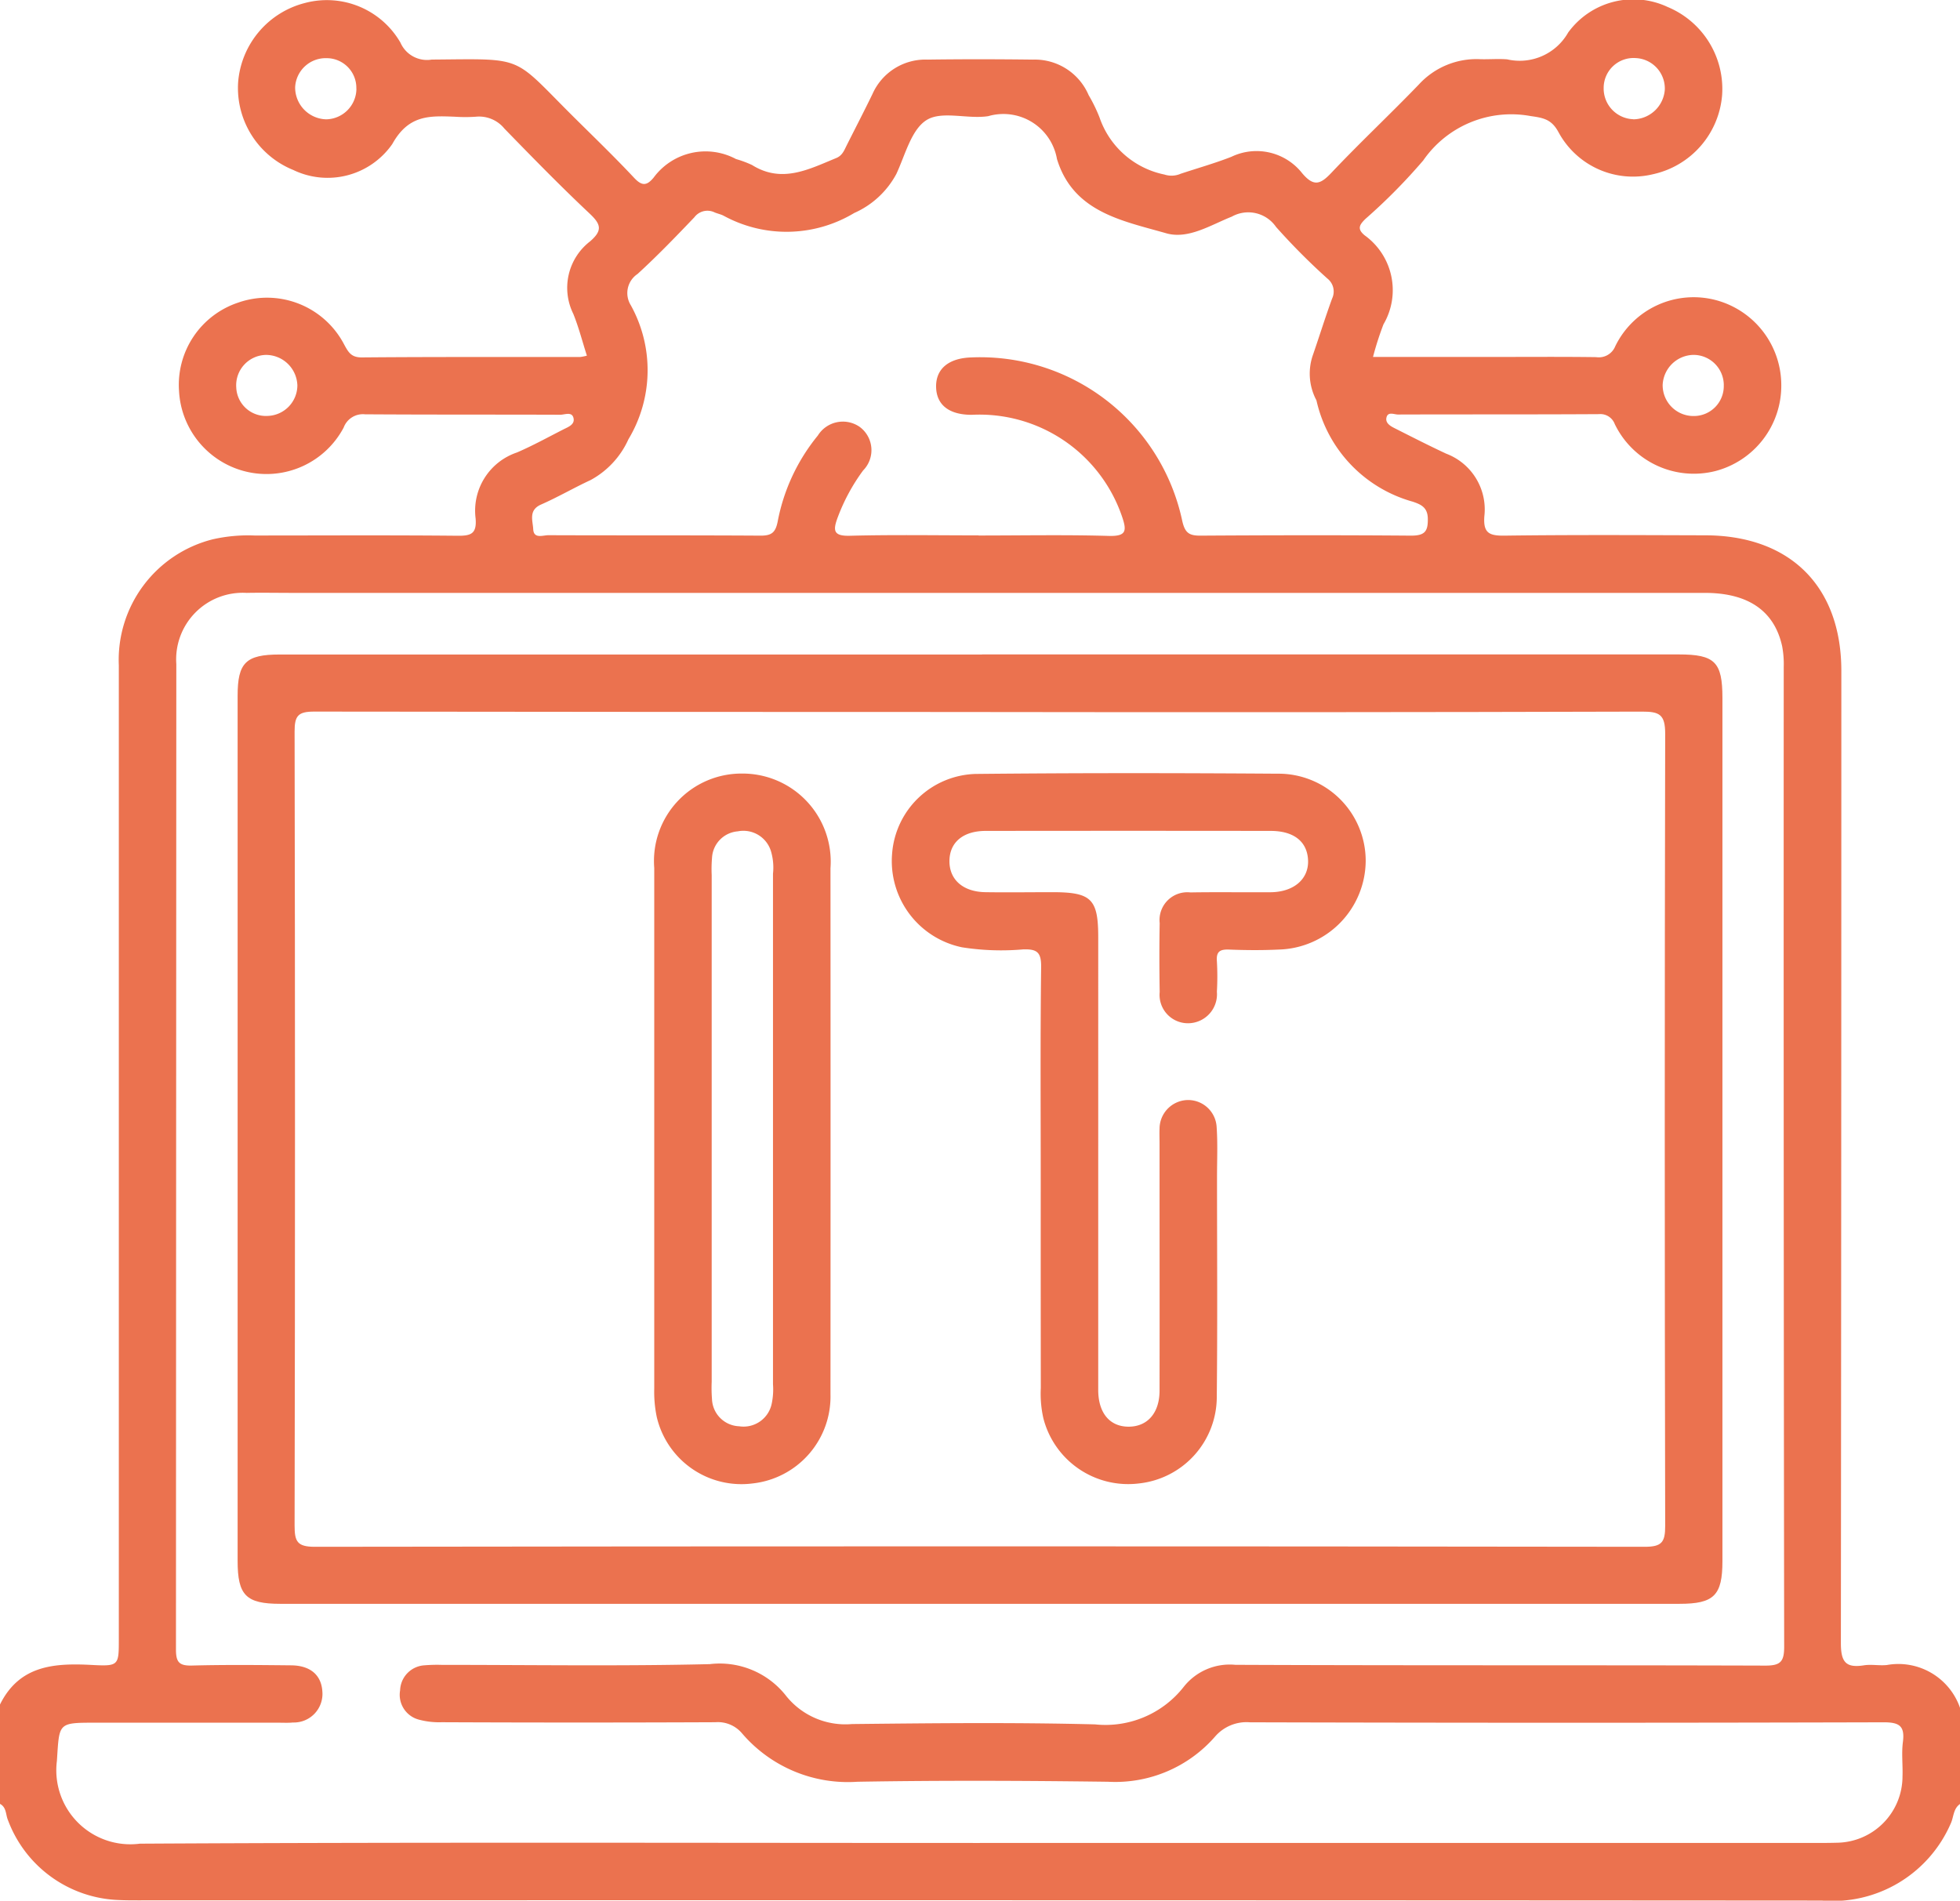 <svg xmlns="http://www.w3.org/2000/svg" xmlns:xlink="http://www.w3.org/1999/xlink" width="72.1" height="69.925" viewBox="0 0 72.1 69.925"><defs><clipPath id="clip-path"><path id="Path_9911" data-name="Path 9911" d="M0,8.036H72.1V-61.889H0Z" transform="translate(0 61.889)" fill="#eb724f"></path></clipPath></defs><g id="Group_9294" data-name="Group 9294" transform="translate(0 61.889)"><g id="Group_9299" data-name="Group 9299" transform="translate(0 -61.889)" clip-path="url(#clip-path)"><g id="Group_9295" data-name="Group 9295" transform="translate(0 -0.001)"><path id="Path_9907" data-name="Path 9907" d="M0,7.207C.72,5.754,2.011,5.678,3.4,5.753c.968.051.971.009.971-.939q0-17.919,0-35.836A4.575,4.575,0,0,1,7.826-35.66,5.853,5.853,0,0,1,9.362-35.8c2.488,0,4.976-.015,7.463.009.5.006.717-.07.671-.636a2.259,2.259,0,0,1,1.521-2.428c.58-.25,1.134-.556,1.7-.844.182-.094.445-.181.377-.434-.063-.233-.322-.108-.486-.11-2.393-.009-4.787,0-7.181-.016a.754.754,0,0,0-.785.488,3.213,3.213,0,0,1-3.575,1.624,3.227,3.227,0,0,1-2.481-2.965,3.189,3.189,0,0,1,2.175-3.256,3.2,3.2,0,0,1,3.9,1.543c.153.282.26.477.651.473,2.675-.023,5.351-.012,8.026-.015a1.579,1.579,0,0,0,.251-.05c-.168-.524-.3-1.044-.5-1.538a2.157,2.157,0,0,1,.616-2.665c.463-.4.407-.626-.011-1.02-1.076-1.012-2.109-2.071-3.14-3.131a1.2,1.2,0,0,0-1.05-.436,5.707,5.707,0,0,1-.774,0c-.926-.035-1.7-.076-2.3,1.006a2.9,2.9,0,0,1-3.64.954,3.256,3.256,0,0,1-2.03-3.23,3.275,3.275,0,0,1,2.465-2.916,3.126,3.126,0,0,1,3.506,1.461,1.066,1.066,0,0,0,1.151.623c3.5-.027,2.921-.169,5.267,2.157.733.726,1.477,1.445,2.184,2.2.284.3.46.289.712-.016a2.372,2.372,0,0,1,3.029-.682,3.955,3.955,0,0,1,.591.22c1.1.687,2.09.155,3.1-.258.224-.093.292-.288.385-.473.315-.627.639-1.25.945-1.882a2.129,2.129,0,0,1,2.027-1.265c1.29-.018,2.582-.016,3.872,0A2.154,2.154,0,0,1,40.047-52a5.758,5.758,0,0,1,.4.82,3.2,3.2,0,0,0,2.386,2.1.843.843,0,0,0,.6-.029c.623-.207,1.255-.385,1.864-.623a2.136,2.136,0,0,1,2.607.607c.424.5.667.41,1.072-.019,1.047-1.108,2.161-2.152,3.22-3.251a2.873,2.873,0,0,1,2.263-.928c.329.009.659-.021.985.006a2.051,2.051,0,0,0,2.243-.989,2.967,2.967,0,0,1,3.656-.939A3.266,3.266,0,0,1,63.349-52,3.246,3.246,0,0,1,60.8-49.09a3.113,3.113,0,0,1-3.465-1.54c-.252-.472-.541-.534-1.023-.6A3.936,3.936,0,0,0,52.356-49.6a21.1,21.1,0,0,1-2.126,2.151c-.219.214-.321.369-.027.608a2.485,2.485,0,0,1,.689,3.272,11.493,11.493,0,0,0-.385,1.2h4.479c1.244,0,2.488-.01,3.732.007a.651.651,0,0,0,.7-.4,3.207,3.207,0,0,1,3.721-1.693,3.24,3.24,0,0,1,2.387,3.117,3.246,3.246,0,0,1-2.417,3.165A3.232,3.232,0,0,1,59.4-39.9a.564.564,0,0,0-.58-.365c-2.464.015-4.928.006-7.394.014-.142,0-.363-.115-.421.1s.145.327.31.41c.626.316,1.252.636,1.888.932a2.192,2.192,0,0,1,1.4,2.3c-.046.614.173.721.739.714,2.463-.033,4.928-.019,7.393-.012,3.12.008,5,1.882,5,4.988q0,17.883-.017,35.766c0,.689.174.924.844.819.276-.044.565.017.844-.011a2.4,2.4,0,0,1,2.7,1.59v3.519c-.258.173-.234.482-.348.725a4.736,4.736,0,0,1-4.742,2.831Q36.05,14.4,5.09,14.412c-.234,0-.469,0-.7-.011A4.52,4.52,0,0,1,.294,11.463c-.088-.2-.049-.47-.294-.6ZM36.048,12.3H66.811c.258,0,.516,0,.774-.008a2.444,2.444,0,0,0,2.4-2.443C70,9.429,69.945,9,70,8.585c.075-.589-.129-.725-.716-.723q-11.65.032-23.3,0a1.53,1.53,0,0,0-1.286.524,4.869,4.869,0,0,1-3.936,1.663c-3.074-.04-6.149-.053-9.222,0a5.122,5.122,0,0,1-4.243-1.78,1.161,1.161,0,0,0-.98-.41q-5.033.022-10.067,0a2.879,2.879,0,0,1-.832-.093.944.944,0,0,1-.7-1.079.954.954,0,0,1,.9-.922,5.621,5.621,0,0,1,.633-.016c3.286,0,6.572.051,9.856-.027a3.1,3.1,0,0,1,2.814,1.172,2.79,2.79,0,0,0,2.419,1.032c2.979-.032,5.962-.064,8.939.012A3.657,3.657,0,0,0,43.542,6.56a2.157,2.157,0,0,1,1.9-.813c6.5.028,13,.008,19.5.029.556,0,.69-.145.69-.695q-.025-18.02-.016-36.042a3.557,3.557,0,0,0-.059-.768c-.287-1.3-1.25-1.96-2.843-1.96H10.761c-.563,0-1.126-.011-1.689,0a2.45,2.45,0,0,0-2.586,2.619Q6.479-12.942,6.473,5.184c0,.459.112.6.58.59,1.22-.033,2.44-.02,3.661-.008.712.008,1.112.365,1.145.972a1.052,1.052,0,0,1-1.08,1.131c-.186.018-.375.007-.563.007H3.527c-1.415,0-1.34,0-1.434,1.406a2.723,2.723,0,0,0,3.051,3.045c10.3-.058,20.6-.026,30.9-.026M36-35.8c1.6,0,3.191-.031,4.785.015.655.018.669-.189.489-.715a5.54,5.54,0,0,0-5.528-3.74c-.835,0-1.3-.365-1.311-1.029s.465-1.054,1.284-1.082a7.6,7.6,0,0,1,7.768,6c.1.458.256.559.68.556,2.581-.016,5.161-.021,7.741,0,.512,0,.626-.162.615-.637-.01-.416-.271-.515-.552-.612a5,5,0,0,1-3.541-3.712.294.294,0,0,0-.028-.064,2.079,2.079,0,0,1-.1-1.637c.236-.685.451-1.377.7-2.059a.607.607,0,0,0-.176-.74,24.041,24.041,0,0,1-1.885-1.895,1.241,1.241,0,0,0-1.629-.38c-.775.307-1.6.845-2.412.612-1.606-.461-3.42-.771-4.019-2.732a2,2,0,0,0-2.527-1.577c-.756.119-1.7-.208-2.266.142S33.3-49.8,32.972-49.1a3.244,3.244,0,0,1-1.549,1.435,4.828,4.828,0,0,1-4.805.1c-.1-.052-.221-.076-.329-.121a.6.6,0,0,0-.745.177c-.68.712-1.365,1.424-2.091,2.087a.845.845,0,0,0-.25,1.148,4.93,4.93,0,0,1-.087,4.936,3.194,3.194,0,0,1-1.394,1.5c-.615.285-1.2.627-1.822.9-.468.208-.3.593-.285.907.019.366.358.219.558.22,2.6.01,5.209,0,7.812.016.411,0,.547-.124.626-.536a7.073,7.073,0,0,1,1.474-3.147,1.084,1.084,0,0,1,1.535-.321,1.063,1.063,0,0,1,.13,1.606,7.085,7.085,0,0,0-.932,1.721c-.188.5-.158.7.463.681,1.57-.041,3.143-.014,4.715-.014M13.108-52.235a1.093,1.093,0,0,0-1.091-1.126,1.126,1.126,0,0,0-1.16,1.069A1.174,1.174,0,0,0,12-51.111a1.133,1.133,0,0,0,1.111-1.123m46.969,1.123A1.176,1.176,0,0,0,61.241-52.2a1.121,1.121,0,0,0-1.064-1.164,1.1,1.1,0,0,0-1.185,1.1,1.13,1.13,0,0,0,1.086,1.149M10.938-41.344a1.158,1.158,0,0,0-1.147-1.1,1.117,1.117,0,0,0-1.1,1.2A1.092,1.092,0,0,0,9.855-40.2a1.129,1.129,0,0,0,1.084-1.148m52.472.014a1.116,1.116,0,0,0-1.116-1.111,1.156,1.156,0,0,0-1.133,1.112,1.134,1.134,0,0,0,1.168,1.137A1.1,1.1,0,0,0,63.41-41.33" transform="translate(0 55.502)" fill="#eb724f"></path></g><g id="Group_9296" data-name="Group 9296" transform="translate(8.74 24.076)"><path id="Path_9908" data-name="Path 9908" d="M3.147,0H28.774c1.333,0,1.61.277,1.611,1.6q0,15.877,0,31.751c0,1.267-.308,1.577-1.58,1.577H-22.661c-1.267,0-1.574-.312-1.574-1.582q0-15.911,0-31.821c0-1.22.3-1.521,1.543-1.522H3.147m0,2.115q-12.284,0-24.565-.015c-.594,0-.722.154-.721.733q.029,14.6,0,29.209c0,.58.085.785.743.785q24.459-.034,48.918,0c.632,0,.758-.165.757-.771q-.031-14.57,0-29.139c0-.712-.21-.818-.855-.816q-12.141.034-24.283.015" transform="translate(24.236)" fill="#eb724f"></path></g><g id="Group_9297" data-name="Group 9297" transform="translate(32.807 28.445)"><path id="Path_9909" data-name="Path 9909" d="M.629,1.734c0-2.651-.018-5.3.015-7.952.007-.545-.15-.668-.665-.65a9.284,9.284,0,0,1-2.245-.077,3.24,3.24,0,0,1-2.572-3.449,3.172,3.172,0,0,1,3.064-2.929c3.706-.038,7.413-.035,11.12-.009a3.206,3.206,0,0,1,3.237,3.205A3.285,3.285,0,0,1,9.378-6.862c-.609.029-1.22.024-1.829,0-.33-.011-.467.077-.44.426a9.84,9.84,0,0,1,0,1.125,1.067,1.067,0,0,1-1.055,1.16A1.044,1.044,0,0,1,5.005-5.3c-.014-.845-.016-1.69,0-2.534A1.022,1.022,0,0,1,6.136-8.964c.985-.017,1.97,0,2.956-.007.851-.01,1.4-.488,1.371-1.176s-.522-1.079-1.372-1.08q-5.244-.007-10.487,0c-.838,0-1.331.427-1.333,1.111s.5,1.13,1.322,1.143,1.643,0,2.463,0c1.436,0,1.688.247,1.688,1.659V8.033c0,.445,0,.891,0,1.337.011.83.434,1.323,1.122,1.321S5,10.188,5,9.364C5.005,6.338,5,3.312,5,.285c0-.188-.008-.375,0-.563A1.058,1.058,0,0,1,6.023-1.326,1.051,1.051,0,0,1,7.1-.332c.042.607.014,1.219.014,1.828,0,2.7.02,5.4-.009,8.094a3.205,3.205,0,0,1-2.879,3.191,3.22,3.22,0,0,1-3.5-2.4A4.09,4.09,0,0,1,.632,9.264Q.627,5.5.629,1.734" transform="translate(4.848 13.351)" fill="#eb724f"></path></g><g id="Group_9298" data-name="Group 9298" transform="translate(24.066 28.459)"><path id="Path_9910" data-name="Path 9910" d="M0,1.5Q0-3.287,0-8.073a3.219,3.219,0,0,1,3.237-3.475A3.242,3.242,0,0,1,6.483-8.065q.005,9.677,0,19.354a3.216,3.216,0,0,1-2.863,3.279A3.2,3.2,0,0,1,.091,12.117,4.537,4.537,0,0,1,0,11.072Q0,6.286,0,1.5m2.113.046v9.286a5.363,5.363,0,0,0,.011.633,1.04,1.04,0,0,0,1,1,1.057,1.057,0,0,0,1.2-.846,2.555,2.555,0,0,0,.044-.7q0-9.391,0-18.783A2.11,2.11,0,0,0,4.291-8.7a1.061,1.061,0,0,0-1.22-.722,1.032,1.032,0,0,0-.946.975,4.9,4.9,0,0,0-.012.632V1.546" transform="translate(0.001 11.548)" fill="#eb724f"></path></g></g></g></svg>